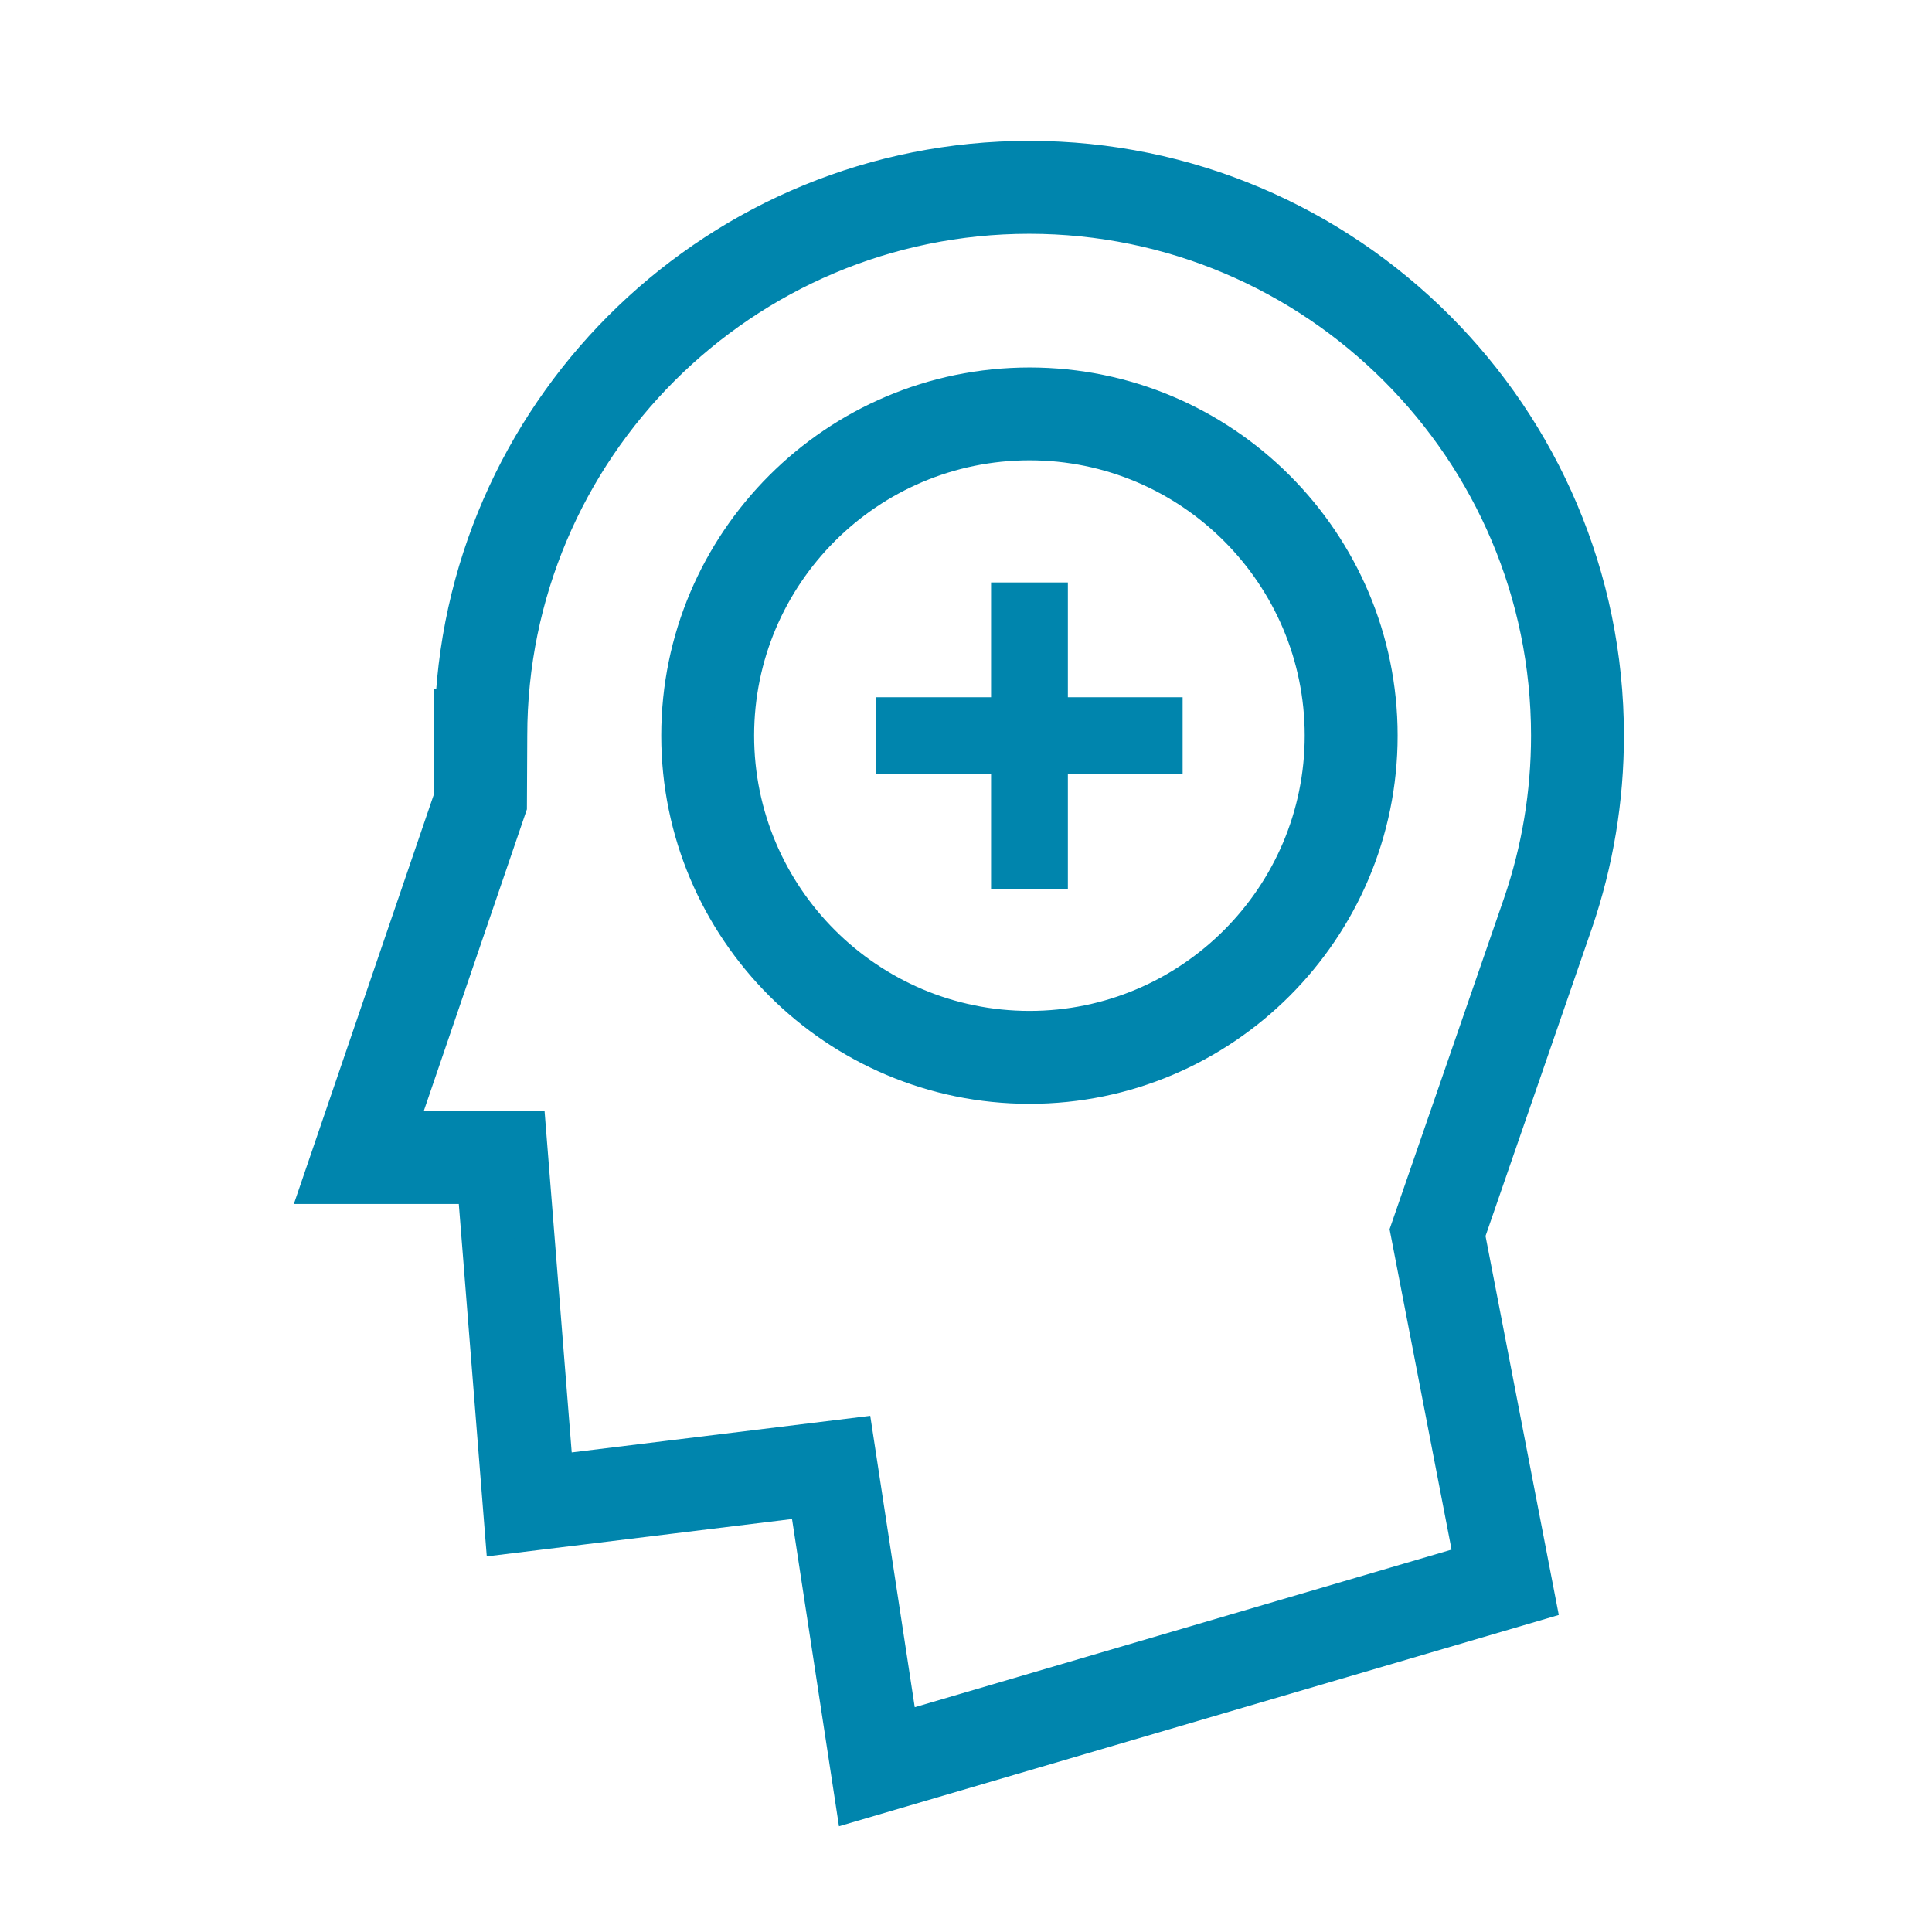 <svg width="40" height="40" viewBox="0 0 40 40" fill="none" xmlns="http://www.w3.org/2000/svg">
<path d="M17.71 37.277L16.749 30.987L10.459 31.757L9.884 24.51H6.667L9.404 16.503V14.686H9.423C9.708 8.377 14.93 3.333 21.308 3.333C27.868 3.333 33.205 8.67 33.205 15.231C33.205 16.549 32.989 17.845 32.565 19.084L30.326 25.56L31.792 33.143L17.71 37.277ZM17.667 29.776L18.599 35.88L30.534 32.376L29.2 25.48L31.534 18.729C31.919 17.605 32.115 16.428 32.115 15.231C32.115 9.272 27.267 4.424 21.308 4.424C15.348 4.424 10.5 9.272 10.5 15.231L10.493 16.685L8.191 23.42H10.89L11.456 30.537L17.667 29.776Z" fill="#0085AD" stroke="#0085AD" stroke-width="0.833"/>
<path d="M21.316 22.437C17.341 22.437 14.107 19.204 14.107 15.23C14.107 11.257 17.341 8.025 21.316 8.025C25.288 8.025 28.52 11.257 28.52 15.23C28.52 19.204 25.288 22.437 21.316 22.437ZM21.316 9.114C17.942 9.114 15.197 11.858 15.197 15.23C15.197 18.602 17.942 21.346 21.316 21.346C24.687 21.346 27.429 18.602 27.429 15.23C27.429 11.858 24.687 9.114 21.316 9.114V9.114Z" fill="#0085AD" stroke="#0085AD" stroke-width="0.833"/>
<path d="M20.769 12.309H21.859V18.153H20.769V12.309Z" fill="#0085AD" stroke="#0085AD" stroke-width="0.5"/>
<path d="M18.393 14.686H24.235V15.776H18.393V14.686Z" fill="#0085AD" stroke="#0085AD" stroke-width="0.5"/>
</svg>

